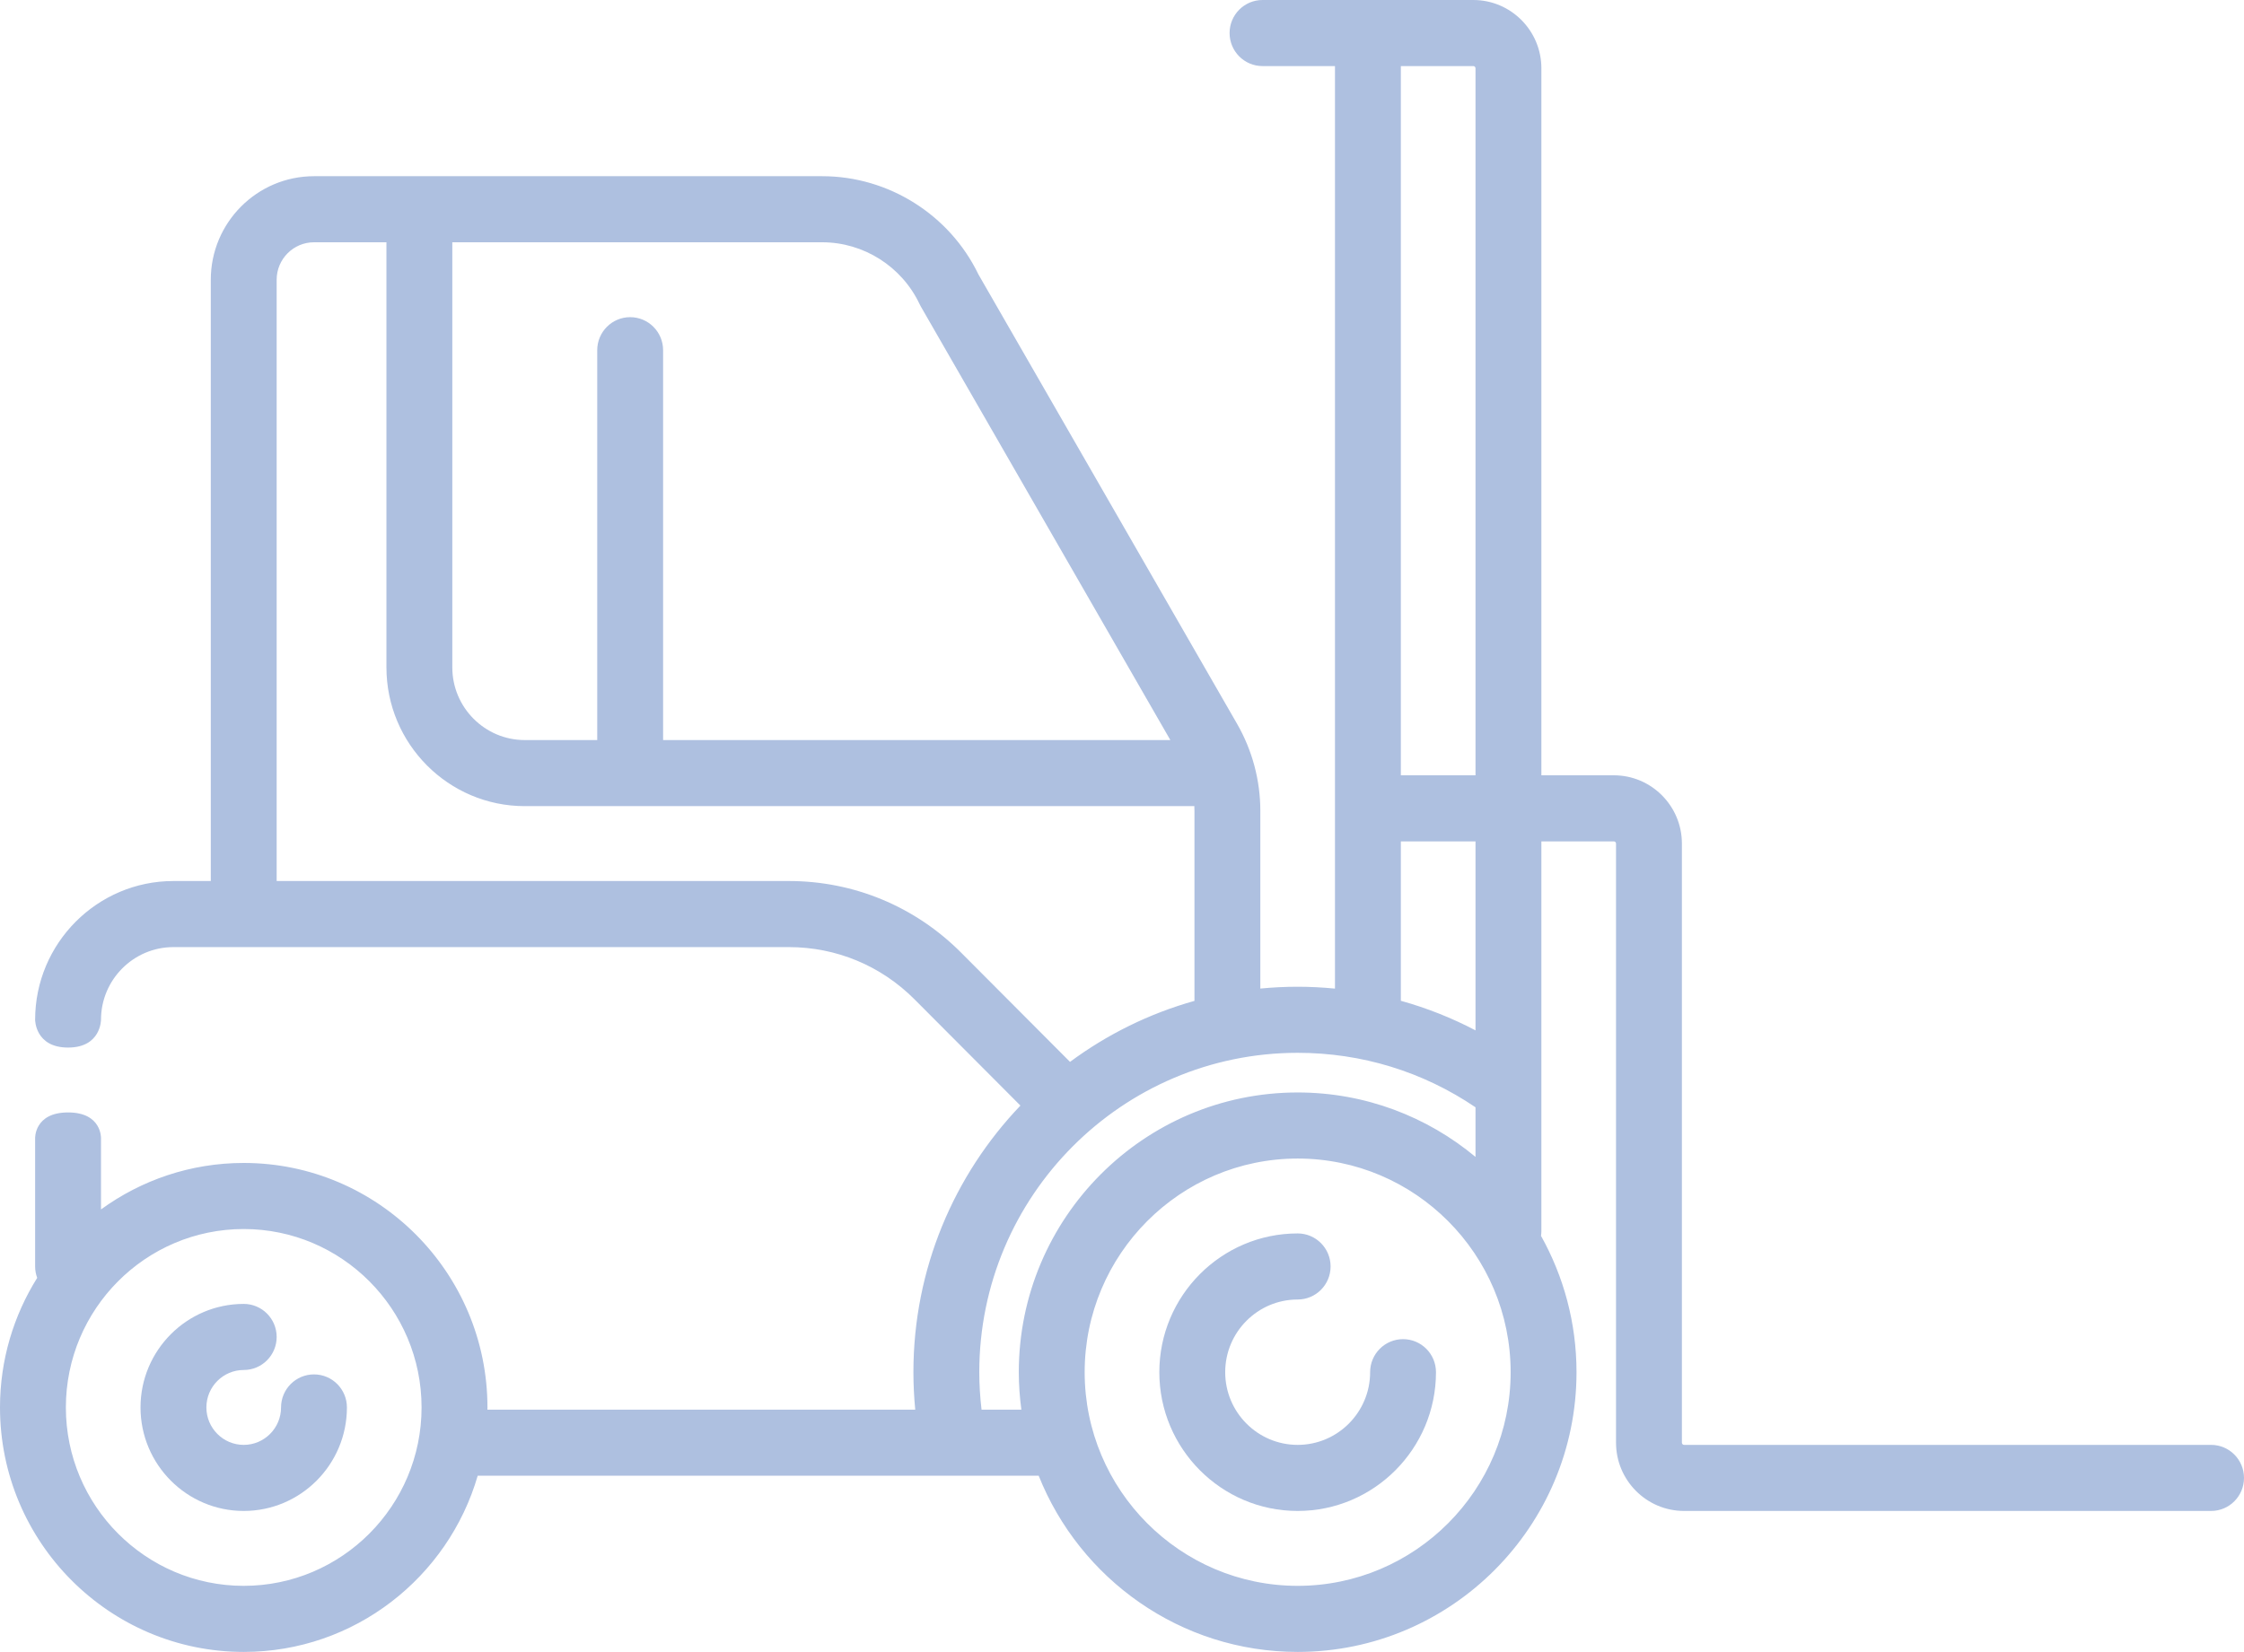 <?xml version="1.0" encoding="UTF-8"?> <svg xmlns="http://www.w3.org/2000/svg" width="110" height="81" viewBox="0 0 110 81" fill="none"><path d="M15.391 67.392C14.5 67.392 13.777 68.117 13.777 69.012C13.777 70.024 12.956 70.848 11.947 70.848C10.938 70.848 10.117 70.024 10.117 69.012C10.117 68 10.938 67.176 11.947 67.176C12.839 67.176 13.562 66.451 13.562 65.556C13.562 64.661 12.839 63.936 11.947 63.936C9.158 63.936 6.888 66.213 6.888 69.012C6.888 71.811 9.158 74.088 11.947 74.088C14.737 74.088 17.006 71.811 17.006 69.012C17.006 68.117 16.283 67.392 15.391 67.392Z" fill="#AEC0E0"></path><path d="M68.777 65.664C67.885 65.664 67.163 66.389 67.163 67.284C67.163 69.249 65.569 70.848 63.611 70.848C61.652 70.848 60.059 69.249 60.059 67.284C60.059 65.319 61.652 63.72 63.611 63.72C64.502 63.72 65.225 62.995 65.225 62.1C65.225 61.205 64.502 60.48 63.611 60.48C59.872 60.48 56.83 63.532 56.83 67.284C56.83 71.036 59.872 74.088 63.611 74.088C67.35 74.088 70.391 71.036 70.391 67.284C70.391 66.389 69.669 65.664 68.777 65.664Z" fill="#AEC0E0"></path><path fill-rule="evenodd" clip-rule="evenodd" d="M82.554 70.848H108.386C109.277 70.848 110 71.573 110 72.468C110 73.363 109.277 74.088 108.386 74.088H82.554C80.714 74.088 79.217 72.586 79.217 70.74V41.364C79.217 41.304 79.169 41.256 79.109 41.256H75.558V53.382C75.56 53.436 75.561 53.49 75.558 53.545V60.372C75.558 60.449 75.55 60.525 75.54 60.599C76.646 62.578 77.28 64.858 77.28 67.284C77.28 74.847 71.148 81 63.611 81C57.86 81 52.931 77.417 50.916 72.36H46.742L46.737 72.36L46.732 72.36L46.727 72.36L46.721 72.36H23.417C21.969 77.346 17.377 81 11.947 81C5.359 81 0 75.622 0 69.012C0 66.679 0.67 64.502 1.823 62.659C1.759 62.484 1.722 62.297 1.722 62.1V55.811C1.722 55.811 1.678 54.547 3.337 54.547C4.996 54.547 4.951 55.811 4.951 55.811V59.303C6.919 57.871 9.336 57.024 11.947 57.024C18.535 57.024 23.894 62.402 23.895 69.012C23.895 69.031 23.894 69.05 23.893 69.069C23.892 69.086 23.892 69.103 23.892 69.12H44.865C44.806 68.511 44.775 67.897 44.775 67.284C44.775 62.216 46.774 57.608 50.021 54.211L44.83 49.002C43.183 47.35 40.994 46.44 38.665 46.44H8.503C6.544 46.44 4.951 48.039 4.951 50.004C4.951 50.004 4.955 51.366 3.337 51.366C1.718 51.366 1.722 50.004 1.722 50.004C1.722 46.252 4.764 43.2 8.503 43.2H10.333V13.716C10.333 10.917 12.602 8.64 15.391 8.64H40.308C43.554 8.64 46.551 10.528 47.963 13.457L60.642 35.494C61.387 36.79 61.781 38.265 61.781 39.76V48.473C62.383 48.415 62.993 48.384 63.611 48.384C64.226 48.384 64.836 48.417 65.44 48.475V3.24H61.889C60.997 3.24 60.274 2.515 60.274 1.62C60.274 0.725 60.997 0 61.889 0H72.221C74.061 0 75.558 1.502 75.558 3.348V38.016H79.11C80.95 38.016 82.446 39.518 82.446 41.364V70.74C82.446 70.8 82.495 70.848 82.554 70.848ZM72.329 3.348C72.329 3.288 72.281 3.24 72.221 3.24H68.669V38.016H72.329V3.348ZM45.135 15.023C45.113 14.985 45.093 14.946 45.075 14.907C44.206 13.068 42.336 11.88 40.308 11.88H22.172V32.724C22.172 34.689 23.766 36.288 25.724 36.288H29.276V17.172C29.276 16.277 29.999 15.552 30.89 15.552C31.782 15.552 32.505 16.277 32.505 17.172V36.288H57.37L45.135 15.023ZM15.391 11.88C14.383 11.88 13.562 12.704 13.562 13.716V43.2H38.665C41.856 43.2 44.857 44.447 47.113 46.711L52.452 52.068C54.265 50.725 56.326 49.701 58.552 49.077V39.76C58.552 39.694 58.549 39.628 58.546 39.562C58.545 39.549 58.545 39.536 58.544 39.523C58.529 39.524 58.514 39.525 58.499 39.526C58.481 39.527 58.463 39.528 58.444 39.528H25.724C21.985 39.528 18.943 36.476 18.943 32.724V11.88H15.391ZM3.229 69.012C3.229 73.836 7.14 77.76 11.947 77.76C16.755 77.76 20.665 73.836 20.665 69.012C20.665 64.188 16.755 60.264 11.947 60.264C7.14 60.264 3.229 64.188 3.229 69.012ZM48.004 67.284C48.004 67.898 48.044 68.512 48.115 69.12H50.067C49.987 68.519 49.941 67.907 49.941 67.284C49.941 59.721 56.073 53.568 63.611 53.568C66.922 53.568 69.961 54.756 72.329 56.728V54.295C69.751 52.547 66.754 51.624 63.611 51.624C55.005 51.624 48.004 58.649 48.004 67.284ZM53.17 67.284C53.17 73.061 57.854 77.76 63.611 77.76C69.368 77.76 74.051 73.061 74.051 67.284C74.051 61.508 69.368 56.808 63.611 56.808C57.854 56.808 53.17 61.508 53.17 67.284ZM68.669 49.072C69.935 49.425 71.16 49.908 72.329 50.523V41.256H68.669V49.072Z" fill="#AEC0E0"></path></svg> 